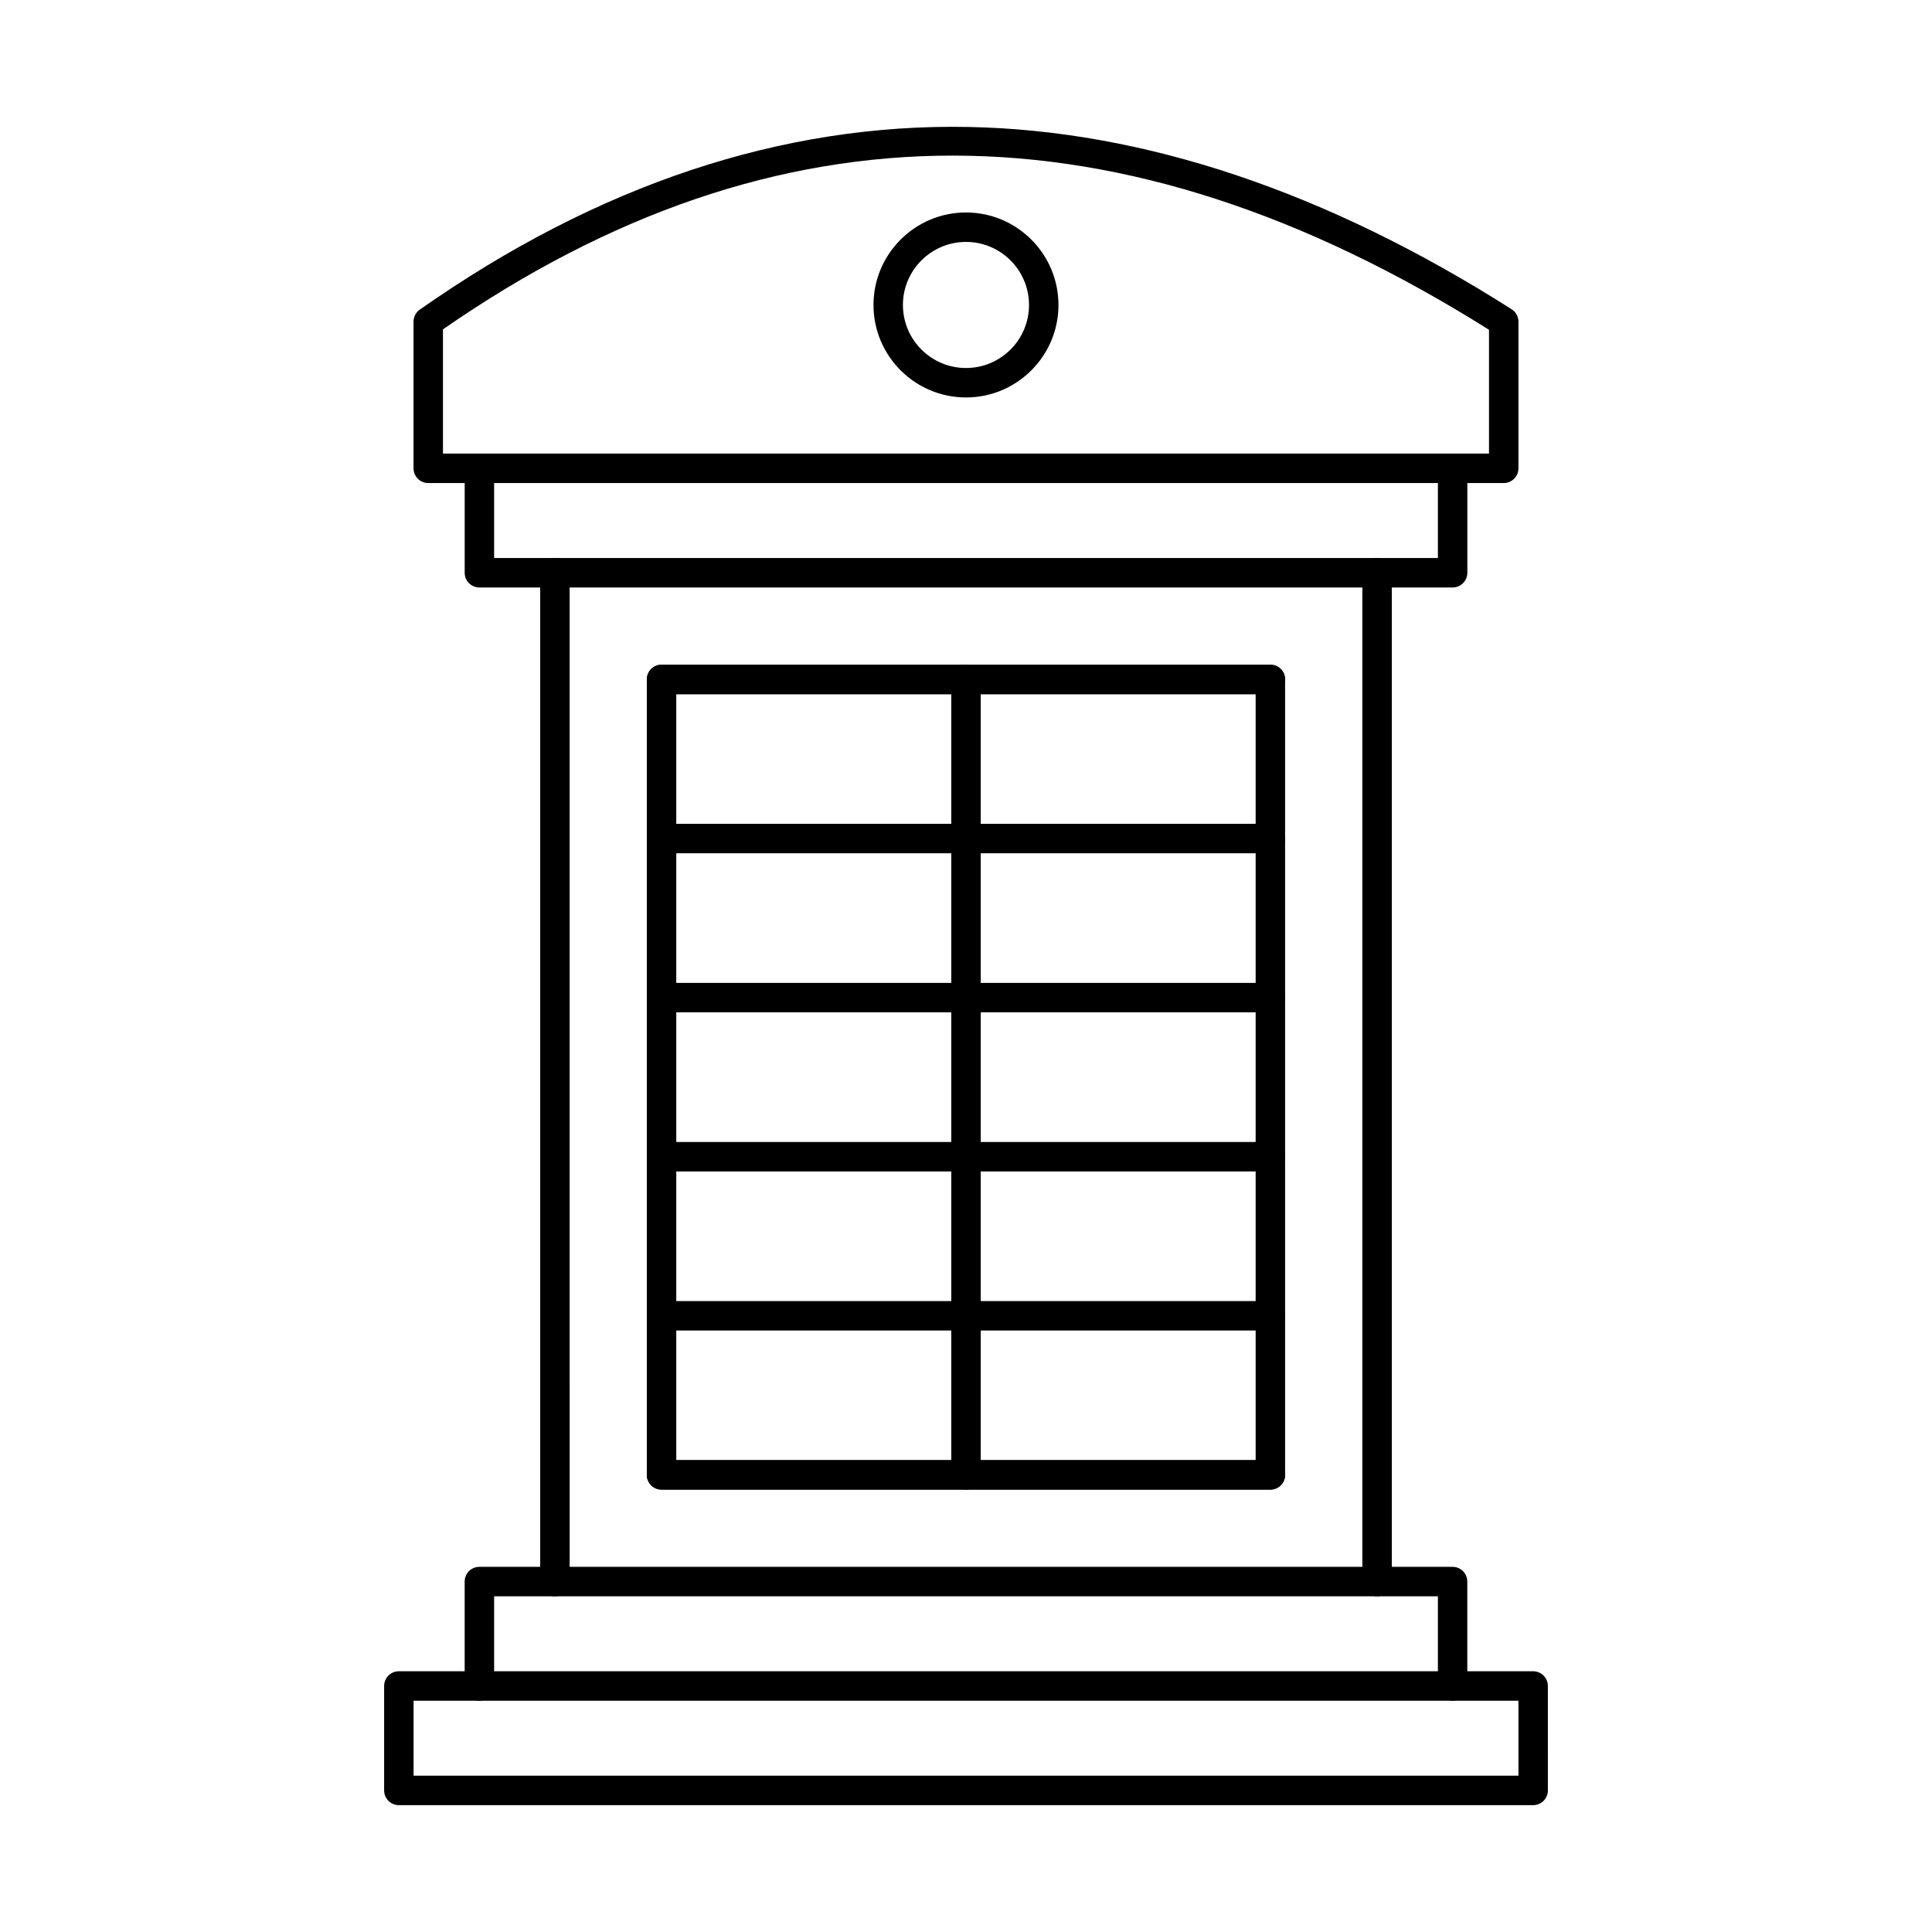 <?xml version="1.0" encoding="UTF-8"?>
<!-- Uploaded to: SVG Repo, www.svgrepo.com, Generator: SVG Repo Mixer Tools -->
<svg fill="#000000" width="800px" height="800px" version="1.1" viewBox="144 144 512 512" xmlns="http://www.w3.org/2000/svg">
 <g fill-rule="evenodd">
  <path d="m261.39 264.21h277.21v-32.816c-97.859-61.496-188.59-61.547-277.21-0.113zm281.11 7.805h-285.01c-2.152 0-3.902-1.746-3.902-3.902v-38.871c0-1.27 0.617-2.457 1.664-3.191 47.113-33.07 96.039-49.375 145.41-48.402 46.504 0.895 94.922 17.148 143.93 48.301 1.129 0.723 1.809 1.961 1.809 3.293v38.871c0 2.152-1.746 3.902-3.898 3.902z"/>
  <path d="m528.96 299.69h-257.91c-2.164 0-3.902-1.746-3.902-3.902v-27.676c0-2.152 1.734-3.902 3.898-3.902 2.156 0 3.902 1.746 3.902 3.902v23.773h250.11v-23.773c0-2.152 1.746-3.902 3.902-3.902 2.152 0 3.902 1.746 3.902 3.902v27.676c0 2.152-1.75 3.902-3.902 3.902z"/>
  <path d="m291.06 567.03c-2.152 0-3.902-1.746-3.902-3.902v-267.34c0-2.152 1.746-3.902 3.902-3.902s3.902 1.746 3.902 3.902l0.004 267.34c0 2.152-1.75 3.902-3.902 3.902zm217.88 0c-2.152 0-3.902-1.746-3.902-3.902v-267.34c0-2.152 1.746-3.902 3.902-3.902 2.152 0 3.902 1.746 3.902 3.902v267.34c0 2.152-1.75 3.902-3.902 3.902z"/>
  <path d="m323.22 530.96h153.54v-203h-153.54zm157.45 7.801h-161.35c-2.152 0-3.902-1.738-3.902-3.902v-210.8c0-2.152 1.746-3.902 3.898-3.902h161.35c2.152 0 3.898 1.746 3.898 3.902v210.8c0 2.164-1.746 3.902-3.898 3.902z"/>
  <path d="m528.96 594.71c-2.152 0-3.902-1.746-3.902-3.902v-23.773h-250.11v23.773c0 2.152-1.75 3.902-3.902 3.902-2.16 0-3.902-1.746-3.902-3.902v-27.676c0-2.164 1.734-3.902 3.898-3.902h257.91c2.152 0 3.898 1.738 3.898 3.902v27.676c0 2.152-1.75 3.902-3.902 3.902z"/>
  <path d="m253.6 614.58h292.8v-19.871h-292.8zm296.7 7.805h-300.6c-2.156 0-3.902-1.746-3.902-3.902v-27.676c0-2.152 1.746-3.902 3.898-3.902h300.61c2.152 0 3.898 1.746 3.898 3.902l0.004 27.676c0 2.152-1.75 3.902-3.902 3.902z"/>
  <path d="m480.67 327.96h-161.35c-2.152 0-3.902-1.746-3.902-3.902 0-2.152 1.746-3.902 3.902-3.902h161.35c2.152 0 3.898 1.746 3.898 3.902 0 2.152-1.746 3.902-3.898 3.902z"/>
  <path d="m480.67 370.12h-161.35c-2.152 0-3.902-1.746-3.902-3.902 0-2.152 1.746-3.902 3.902-3.902h161.35c2.152 0 3.898 1.746 3.898 3.902 0 2.152-1.746 3.902-3.898 3.902z"/>
  <path d="m480.67 412.28h-161.35c-2.152 0-3.902-1.746-3.902-3.902 0-2.152 1.746-3.902 3.902-3.902h161.35c2.152 0 3.898 1.746 3.898 3.902 0 2.152-1.746 3.902-3.898 3.902z"/>
  <path d="m480.67 454.45h-161.35c-2.152 0-3.902-1.746-3.902-3.902 0-2.164 1.746-3.902 3.902-3.902h161.35c2.152 0 3.898 1.738 3.898 3.902 0 2.152-1.746 3.902-3.898 3.902z"/>
  <path d="m480.67 496.6h-161.35c-2.152 0-3.902-1.738-3.902-3.902 0-2.152 1.746-3.891 3.902-3.891h161.35c2.152 0 3.898 1.738 3.898 3.891 0 2.164-1.746 3.902-3.898 3.902z"/>
  <path d="m480.67 538.76h-161.35c-2.152 0-3.902-1.738-3.902-3.902 0-2.152 1.746-3.902 3.902-3.902h161.35c2.152 0 3.898 1.746 3.898 3.902 0 2.164-1.746 3.902-3.898 3.902z"/>
  <path d="m400 538.76c-2.156 0-3.902-1.738-3.902-3.902v-210.8c0-2.152 1.746-3.902 3.902-3.902s3.902 1.746 3.902 3.902v210.8c0 2.164-1.746 3.902-3.898 3.902z"/>
  <path d="m400 208.11c-9.215 0-16.715 7.496-16.715 16.711s7.496 16.703 16.711 16.703 16.703-7.488 16.703-16.703-7.488-16.711-16.699-16.711zm0 41.219c-13.523 0-24.516-10.992-24.516-24.504 0-13.523 10.992-24.516 24.516-24.516 13.512 0 24.504 10.992 24.504 24.516 0 13.512-10.992 24.504-24.504 24.504z"/>
 </g>
</svg>